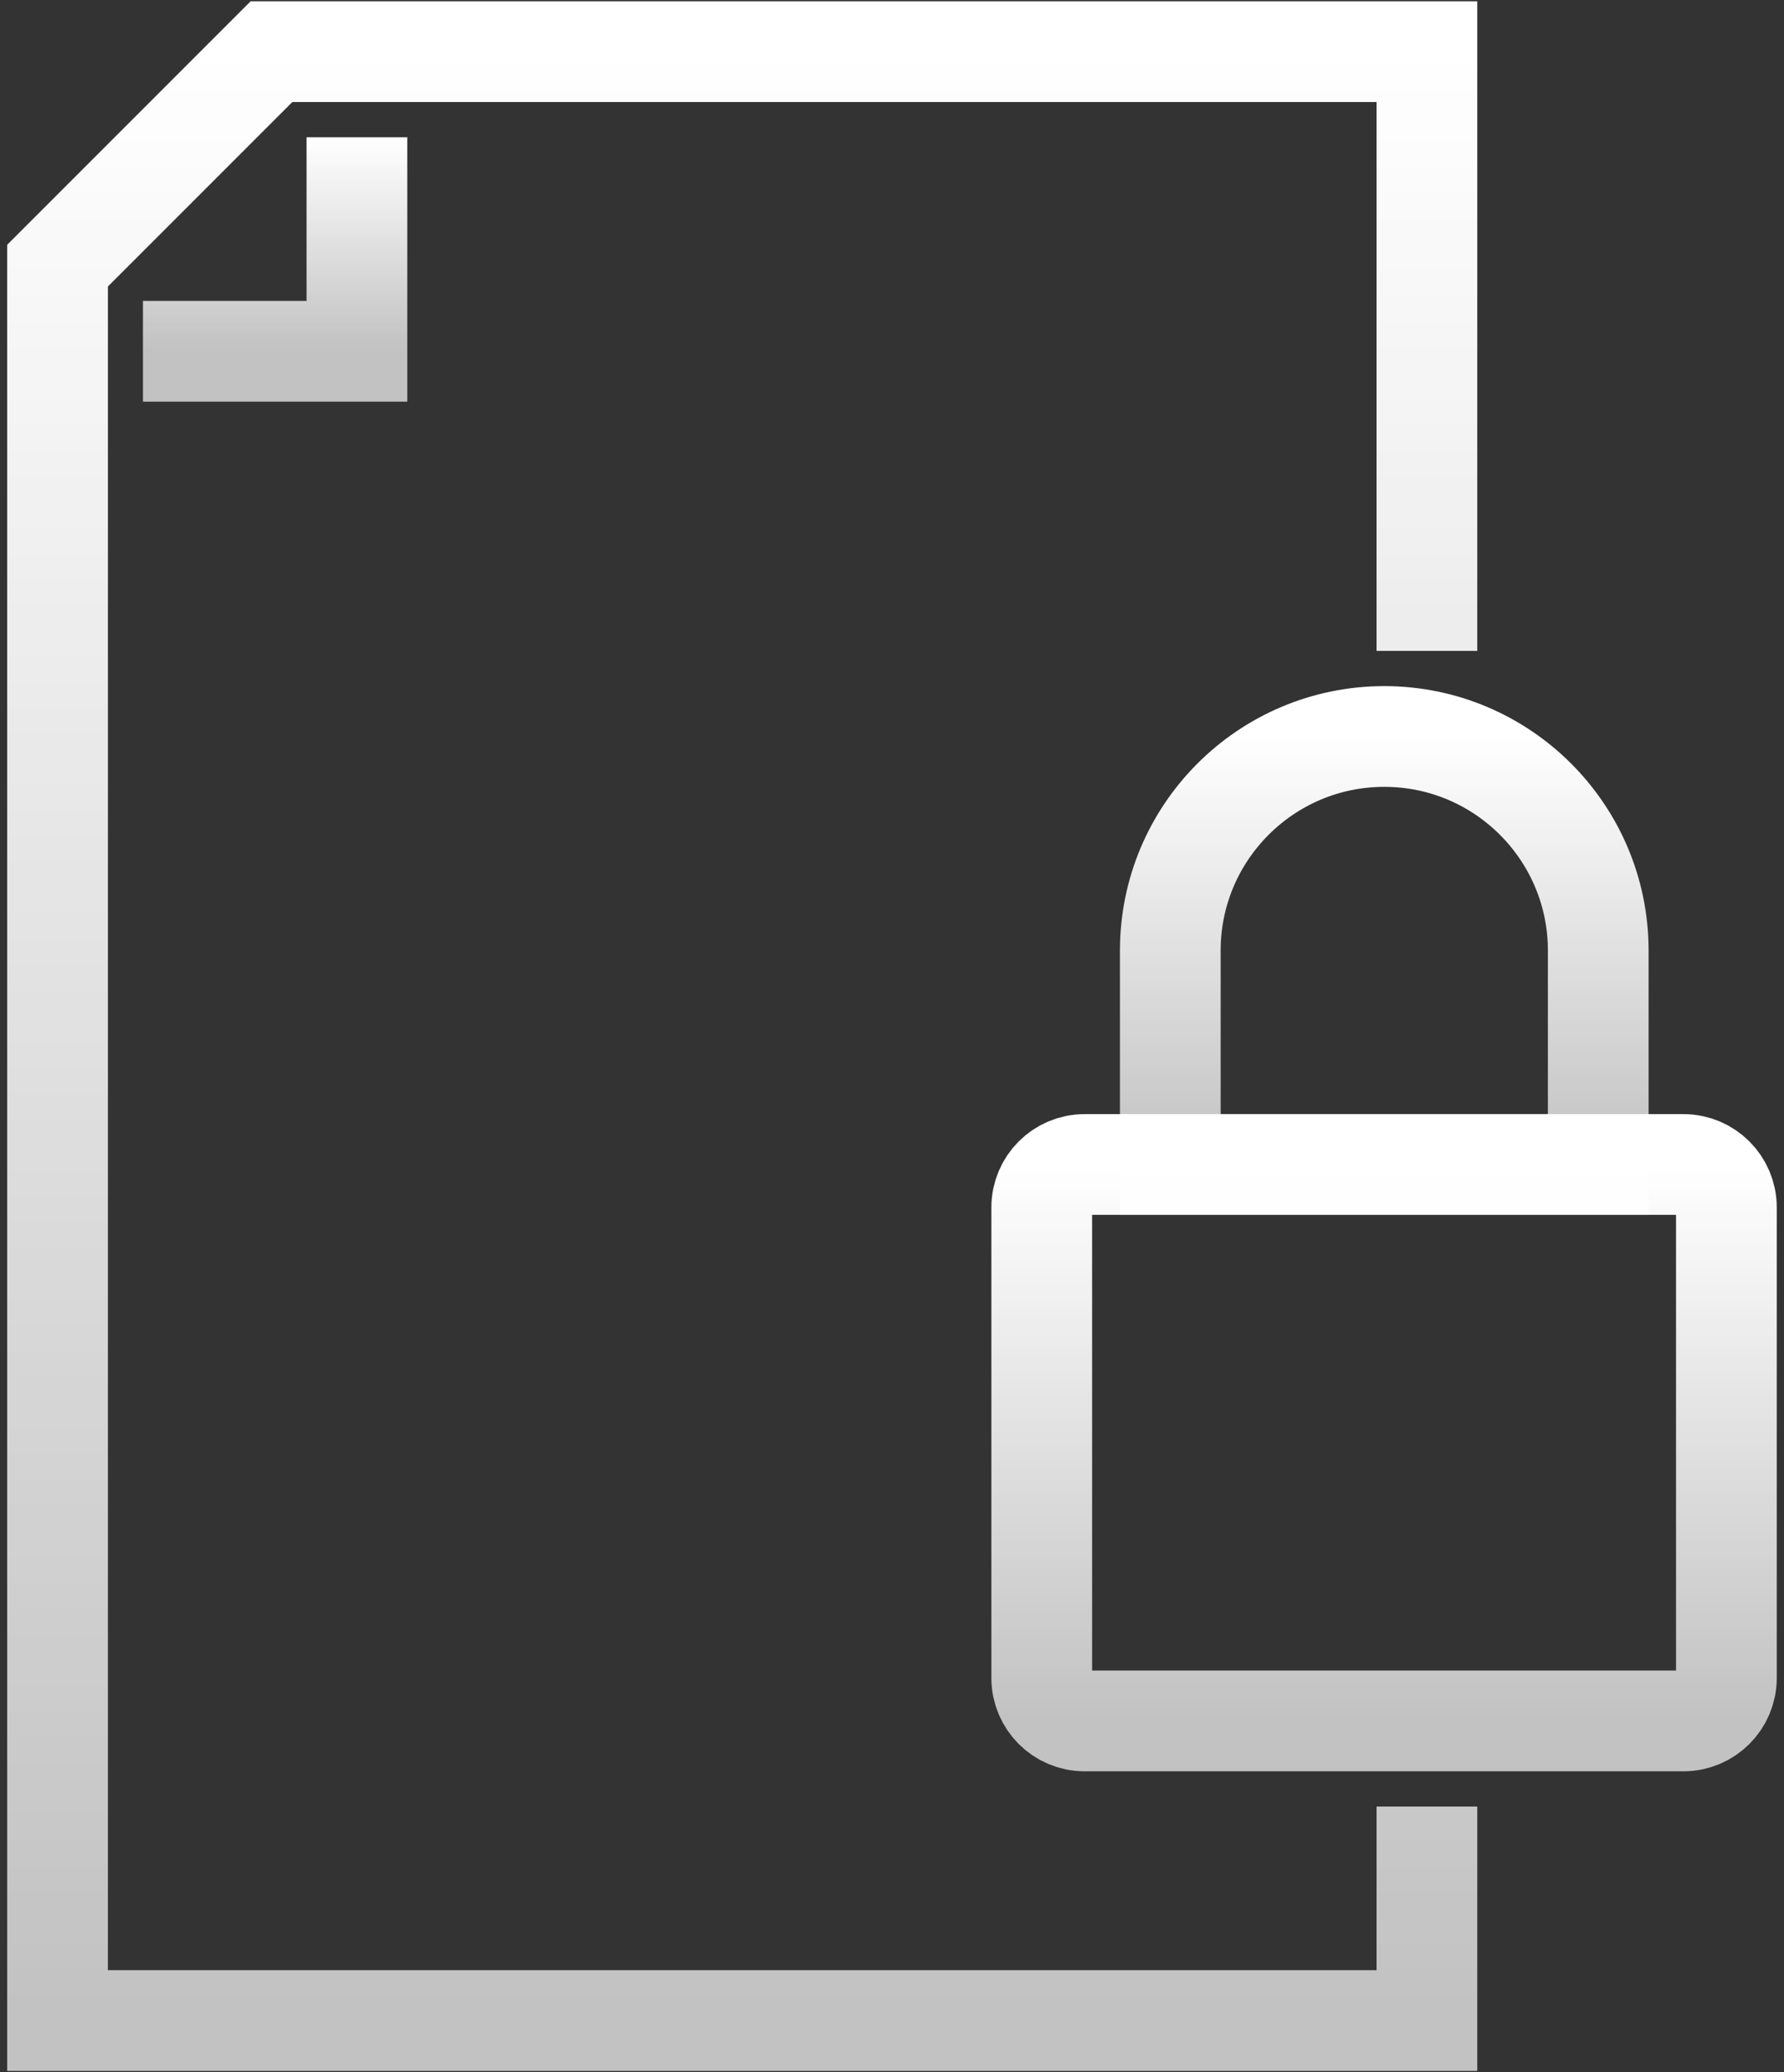<svg width="31" height="36" viewBox="0 0 31 36" fill="none" xmlns="http://www.w3.org/2000/svg">
<rect x="0" y="0" width="31" height="36" fill="#333333" stroke="none"/>
<path d="M29.999 29.154C29.999 29.563 29.664 29.898 29.255 29.898H18.845C18.436 29.898 18.102 29.563 18.102 29.154V20.974C18.102 20.566 18.436 20.231 18.845 20.231H29.255C29.664 20.231 29.999 20.566 29.999 20.974V29.154Z" stroke="url(#paint0_linear_2064_5100)" stroke-width="1.75" stroke-miterlimit="10"/>
<path d="M20.336 16.513C20.336 14.461 22.002 12.795 24.054 12.795C26.106 12.795 27.772 14.461 27.772 16.513V20.231H20.336V16.513Z" stroke="url(#paint1_linear_2064_5100)" stroke-width="1.75" stroke-miterlimit="10"/>
<path d="M24.795 31.385V35.103H1V4.615L4.718 0.897H24.795V11.308" stroke="url(#paint2_linear_2064_5100)" stroke-width="1.75" stroke-miterlimit="10"/>
<path d="M6.202 2.385V6.103H2.484" stroke="url(#paint3_linear_2064_5100)" stroke-width="1.75" stroke-miterlimit="10"/>
<defs>
<linearGradient id="paint0_linear_2064_5100" x1="24.05" y1="20.231" x2="24.05" y2="29.898" gradientUnits="userSpaceOnUse">
<stop stop-color="white"/>
<stop offset="1" stop-color="white" stop-opacity="0.7"/>
</linearGradient>
<linearGradient id="paint1_linear_2064_5100" x1="24.054" y1="12.795" x2="24.054" y2="20.231" gradientUnits="userSpaceOnUse">
<stop stop-color="white"/>
<stop offset="1" stop-color="white" stop-opacity="0.7"/>
</linearGradient>
<linearGradient id="paint2_linear_2064_5100" x1="12.897" y1="0.897" x2="12.897" y2="35.103" gradientUnits="userSpaceOnUse">
<stop stop-color="white"/>
<stop offset="1" stop-color="white" stop-opacity="0.7"/>
</linearGradient>
<linearGradient id="paint3_linear_2064_5100" x1="4.343" y1="2.385" x2="4.343" y2="6.103" gradientUnits="userSpaceOnUse">
<stop stop-color="white"/>
<stop offset="1" stop-color="white" stop-opacity="0.7"/>
</linearGradient>
</defs>
</svg>
